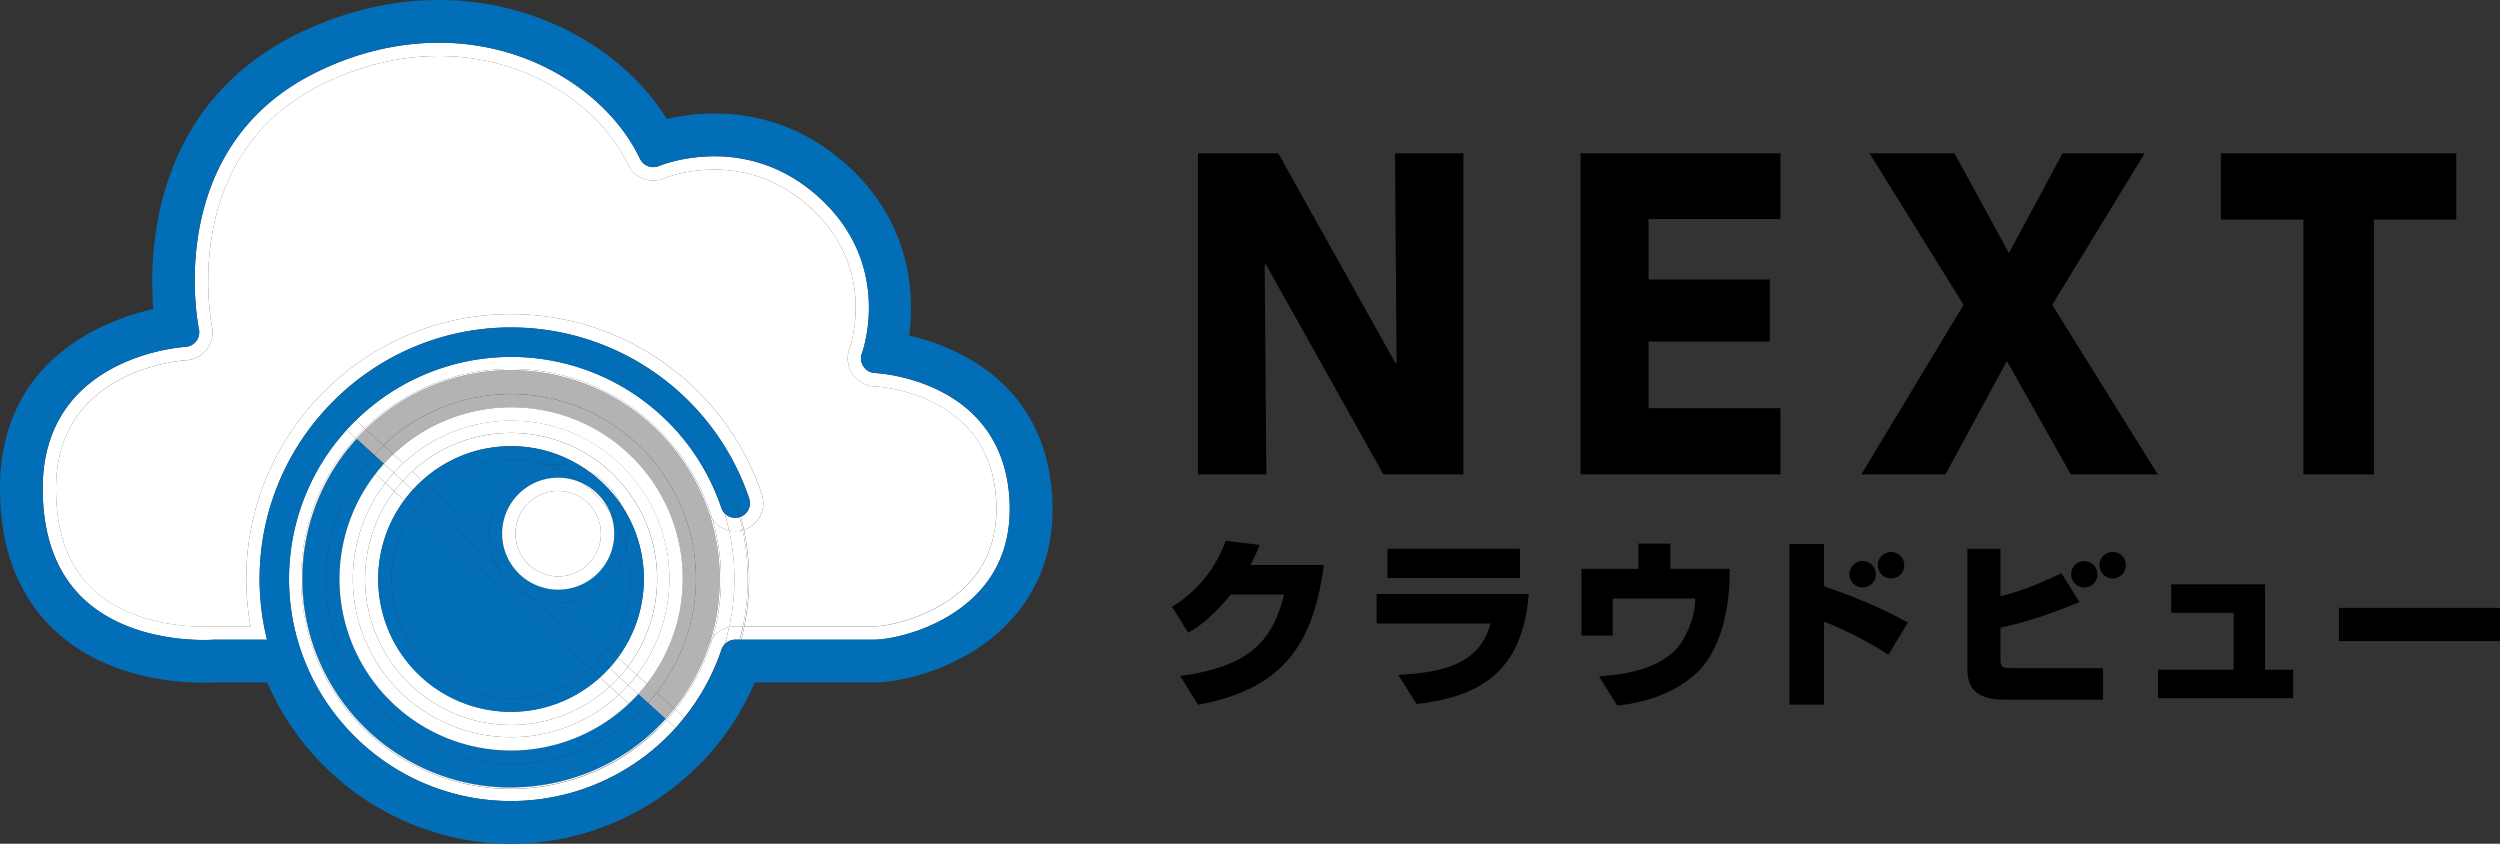 <svg xmlns="http://www.w3.org/2000/svg" viewBox="0 0 1900 641.25"><rect x="0" y="0" width="1900" height="641.25" fill="#333333" stroke="none"/><defs><style>.cls-1{fill:#fff}.cls-2{fill:#b3b3b3}.cls-3{fill:#036eb8}</style></defs><g id="レイヤー_2" data-name="レイヤー 2"><g id="NEXTクラウドビュー"><path class="cls-1" d="M565.68 476h98.16c13.27 0 50-8.41 72.95-33.4 15.65-17.08 22.39-39.34 20-66.16-6.79-77.86-88.79-82.65-92.27-82.82A21.3 21.3 0 01645.57 265c.89-2.45 21.62-61.94-31.14-108.61-50.36-44.56-107.4-21.81-109.8-20.83a21.3 21.3 0 01-27.4-10.56c-15.32-32.26-47.72-59.54-86.67-73-46.49-16-98.63-11.52-146.84 12.6-108.65 54.33-82.92 182.09-82.65 183.4a21.3 21.3 0 01-19.51 25.78c-4 .25-99 7.23-99 97.45 0 33.77 9.59 59.74 28.52 77.2 34.31 31.57 89.35 27.72 89.92 27.68h29.42a202.06 202.06 0 01-3.26-36.11c0-111 90.29-201.26 201.26-201.26A201.06 201.06 0 01579 375.59a21.28 21.28 0 01-13.35 27c-.08 0-.16 0-.23.06a181.24 181.24 0 01.29 73.39z"/><path class="cls-1" d="M565.62 402.58a21.28 21.28 0 0013.35-27 201.06 201.06 0 00-190.55-136.84c-111 0-201.26 90.28-201.26 201.26a202.06 202.06 0 003.24 36.05h-29.42c-.55 0-55.59 3.92-89.87-27.71-18.93-17.4-28.52-43.34-28.52-77.14 0-90.22 94.93-97.2 99-97.45A21.3 21.3 0 00161.07 248c-.27-1.28-26-129 82.65-183.37C291.93 40.48 344.07 36 390.56 52.06c38.95 13.42 71.35 40.7 86.67 73a21.3 21.3 0 0027.4 10.52c2.4-1 59.44-23.73 109.8 20.83 52.76 46.67 32 106.16 31.14 108.61a21.3 21.3 0 0018.95 28.64c3.48.17 85.47 5 92.31 82.85 2.35 26.82-4.39 49.08-20 66.16-22.9 25-59.68 33.4-72.95 33.4h-98.2q-1 5.13-2.38 10.13h100.54c15.28 0 55-9 80.42-36.68 17.65-19.27 25.27-44.13 22.66-73.89-7.59-86.46-98.07-91.91-101.92-92.09a11.17 11.17 0 01-9.92-15c1-2.74 23.92-68.51-33.94-119.7C566 100 503.41 125.09 500.77 126.18a11.2 11.2 0 01-14.38-5.51c-16.47-34.67-51.06-63.9-92.53-78.19-49.08-16.92-104-12.29-154.67 13.06-116.4 58.2-88.32 193.21-88 194.57a11.17 11.17 0 01-10.24 13.52c-4.42.28-108.48 7.89-108.48 107.57 0 36.71 10.7 65.19 31.79 84.65 37.68 34.76 97 30.42 97.6 30.35h41.1a190.48 190.48 0 01-5.66-46.2c0-105.39 85.73-191.13 191.12-191.13a191 191 0 01181 130 11.12 11.12 0 01-6.42 13.84c.89 3.28 1.71 6.58 2.42 9.93.04-.03.12-.03.2-.06z"/><path class="cls-2" d="M533.14 375.36c-1-2.25-2.07-4.46-3.17-6.65-.71-1.39-1.39-2.79-2.13-4.15a147.66 147.66 0 00-4-6.91c-1.19-1.95-2.43-3.87-3.7-5.76l-.88-1.29a158.89 158.89 0 00-98.82-65.89l-.31-.07A158.4 158.4 0 00278 326.35l13.4 12.13a140 140 0 0197-39c77.48 0 140.51 63 140.51 140.51A139.79 139.79 0 01499 526.52l13.4 12.14q3.12-3.93 6-8c.65-.94 1.31-1.86 1.94-2.81 1.07-1.6 2.1-3.21 3.11-4.84 1.5-2.45 3-4.93 4.35-7.47.58-1.07 1.11-2.17 1.66-3.25 1.24-2.41 2.43-4.85 3.54-7.34.36-.8.74-1.59 1.09-2.4q2.13-5 3.94-10.16a158 158 0 00.14-104.39c-1.17-3.37-2.43-6.69-3.81-9.94-.36-.91-.82-1.79-1.22-2.7z"/><path class="cls-2" d="M271 333.61l13.37 12.11c2.27-2.5 4.66-4.9 7.1-7.24L278 326.35c-2.41 2.35-4.78 4.76-7 7.26zm228 192.91c-2.09 2.66-4.24 5.27-6.51 7.78l13.37 12.11c1.54-1.71 3.05-3.45 4.51-5.22.32-.38.63-.76.94-1.15s.72-.92 1.09-1.38zm20.27-175.92l.88 1.29zm18.9 37.4c-1.17-3.36-2.42-6.69-3.81-9.94 1.38 3.26 2.64 6.58 3.81 9.94zM420.14 284.64l.31.07zm103.71 73.01c1.38 2.27 2.72 4.56 4 6.91q-1.91-3.51-4-6.91zm6.15 11.06c1.1 2.19 2.16 4.4 3.17 6.65q-1.54-3.36-3.17-6.65zm-9.64 159.1c-.63 1-1.29 1.87-1.94 2.81.65-.94 1.31-1.86 1.94-2.81zm7.46-12.31c-1.38 2.54-2.85 5-4.35 7.47 1.53-2.45 2.97-4.97 4.35-7.47zm5.18-10.59c-1.11 2.49-2.3 4.93-3.54 7.34q1.88-3.61 3.54-7.34zm5.05-12.56q-1.81 5.17-3.94 10.16c1.43-3.32 2.73-6.72 3.94-10.16z"/><path class="cls-2" d="M511.32 540c-.31.39-.62.77-.94 1.15.32-.34.62-.72.94-1.15zM388.41 309.63a130.35 130.35 0 01103.12 210.12l7.48 6.77A139.79 139.79 0 00528.92 440c0-77.48-63-140.51-140.51-140.51a140 140 0 00-97 39l7.48 6.78a129.89 129.89 0 0189.52-35.64zM485 527.54l7.46 6.76c2.27-2.51 4.42-5.12 6.51-7.78l-7.48-6.77c-2.03 2.67-4.18 5.25-6.49 7.79z"/><path class="cls-2" d="M284.32 345.72l7.46 6.76c2.27-2.5 4.66-4.9 7.12-7.22l-7.48-6.78c-2.42 2.34-4.83 4.74-7.1 7.24z"/><path class="cls-3" d="M388.41 580.52c-77.48 0-140.51-63-140.51-140.51a139.79 139.79 0 0129.91-86.51l-13.4-12.14A157.77 157.77 0 00229.85 440c0 87.43 71.13 158.56 158.56 158.56 2.22 0 4.43-.08 6.63-.17.7 0 1.41 0 2.1-.08 2.42-.13 4.81-.31 7.19-.55.55 0 1.09-.13 1.64-.19 4.24-.47 8.43-1.12 12.56-1.92 1-.19 2-.38 3-.59a157.43 157.43 0 0020-5.67c.95-.34 1.9-.69 2.84-1a156.54 156.54 0 0019.13-8.71l1.34-.74c4.16-2.3 8.22-4.76 12.14-7.41h.07a160.88 160.88 0 0017.88-14.05l.12-.11c1.28-1.17 2.53-2.39 3.78-3.6l-13.41-12.14a140 140 0 01-97.01 38.89zm-104.09-234.8L271 333.61c-2.27 2.51-4.43 5.11-6.54 7.75l13.4 12.14c2.04-2.66 4.19-5.27 6.46-7.78zm201.07 195.82l13.41 12.14c2.42-2.36 4.8-4.77 7.07-7.27L492.5 534.3c-2.27 2.5-4.66 4.9-7.11 7.24z"/><path class="cls-3" d="M421.5 595.07c-1 .21-2 .4-3 .59 1.03-.19 2.02-.38 3-.59zm43.31-16.17l-1.34.74zm-67.67 19.42c-.69 0-1.4 0-2.1.08.7-.03 1.41-.04 2.1-.08zm8.86-.74c-.55.06-1.09.14-1.64.19.52-.05 1.06-.13 1.64-.19zm89-40.3l-.12.11zm-50.66 31.07zM477 571.44h-.07zM258 440a129.76 129.76 0 0127.26-79.73l-7.48-6.78A139.79 139.79 0 00247.9 440c0 77.48 63 140.51 140.51 140.51a140 140 0 0097-39l-7.47-6.78A130.34 130.34 0 01258 440z"/><path class="cls-3" d="M477.92 534.76l7.47 6.78c2.45-2.34 4.84-4.74 7.11-7.24l-7.5-6.76c-2.24 2.51-4.63 4.9-7.08 7.22zM285.29 360.28c2.07-2.68 4.22-5.29 6.49-7.8l-7.46-6.76c-2.27 2.51-4.42 5.12-6.51 7.78z"/><path class="cls-1" d="M564.63 476h1a181.24 181.24 0 00-.29-73.39c-.33.11-.67.14-1 .23a180.33 180.33 0 01.24 73.16z"/><path class="cls-1" d="M554.06 403.12a169.38 169.38 0 01.07 73.5 20.37 20.37 0 014.66-.59h5.84a180.33 180.33 0 00-.24-73.16 21 21 0 01-10.33.25z"/><path class="cls-1" d="M564.63 476c-.69 3.42-1.51 6.79-2.4 10.13h1.07q1.32-5 2.38-10.13zM562 393.07c.87 3.23 1.68 6.5 2.38 9.8.33-.09.67-.12 1-.23-.71-3.35-1.53-6.65-2.42-9.93a6.28 6.28 0 01-.59.27c-.11.02-.24.02-.37.09z"/><path class="cls-1" d="M564.39 402.87c-.7-3.3-1.51-6.57-2.38-9.8a11.1 11.1 0 01-11.39-3.07c1.33 4.31 2.46 8.7 3.44 13.14a21 21 0 0010.33-.27zm-5.6 73.13a20.37 20.37 0 00-4.66.59c-1 4.46-2.11 8.86-3.44 13.18v-.07a11.31 11.31 0 018-3.57h3.44c.89-3.34 1.71-6.71 2.4-10.13zM388.41 281.45a158.75 158.75 0 0131.73 3.19 157.33 157.33 0 00-142.2 41.63l.08.08a158 158 0 01110.39-44.9zm130.86 69.15a158.38 158.38 0 00-98.82-65.89 158.89 158.89 0 0198.82 65.89zm.88 1.29zm-7.72 186.79q3.12-3.93 6-8.06-2.88 4.11-6 8zm21.68-36.17c-.35.81-.73 1.6-1.09 2.4.36-.8.74-1.59 1.09-2.4zm7.21-108.09a21.47 21.47 0 01-2.69-5.19c-.14-.41-.32-.8-.46-1.22a158 158 0 01-.12 104.34c.1-.29.24-.57.34-.86a21.34 21.34 0 013.06-6.31 159 159 0 00-.13-90.76zm-8.18-19.06c.4.91.83 1.79 1.22 2.71-.36-.92-.82-1.8-1.22-2.71zm-5.3-10.8c.74 1.36 1.42 2.76 2.13 4.15-.7-1.39-1.4-2.78-2.13-4.15zM523.47 523c-1 1.63-2 3.24-3.11 4.84 1.06-1.63 2.1-3.23 3.11-4.84zm6.01-10.75c-.55 1.08-1.08 2.18-1.66 3.25.57-1.07 1.11-2.16 1.66-3.25zm-23.58 34.18c1.54-1.7 3-3.46 4.48-5.24-1.46 1.77-3 3.51-4.51 5.22zm5.42-6.43l1.11-1.36c-.43.48-.74.95-1.11 1.36zM278 326.35l-.08-.08c-2.43 2.36-4.8 4.77-7.07 7.27l.08.07c2.29-2.5 4.66-4.91 7.07-7.26z"/><path class="cls-1" d="M554.06 403.12a20.15 20.15 0 01-12.74-8.7 159 159 0 01.13 90.76 21 21 0 012-2.45 21.82 21.82 0 0110.72-6.11 169.38 169.38 0 00-.07-73.5zM388.42 281.33a158.71 158.71 0 0131.72 3.31l.31.07a158.38 158.38 0 0198.82 65.89l.88 1.29c1.27 1.9 2.51 3.81 3.7 5.76q2.08 3.41 4 6.91c.73 1.37 1.43 2.76 2.13 4.15q1.65 3.29 3.17 6.65c.4.91.83 1.79 1.22 2.71 1.39 3.25 2.64 6.58 3.81 9.94.14.42.32.81.46 1.22a21.47 21.47 0 002.69 5.19c-19.66-65.85-80.76-114-152.91-114a159 159 0 00-111.15 45.23l.68.62a158.11 158.11 0 01110.47-44.94zm149.63 211.02c-1.21 3.44-2.51 6.84-3.94 10.16-.35.81-.73 1.6-1.09 2.4q-1.68 3.72-3.54 7.34c-.55 1.09-1.09 2.18-1.66 3.25-1.38 2.54-2.84 5-4.35 7.47-1 1.64-2.05 3.24-3.11 4.84-.63 1-1.29 1.87-1.94 2.81q-2.88 4.13-6 8.06l.74.67a159.42 159.42 0 0028.28-54.17 21.34 21.34 0 00-3.06 6.31c-.09.29-.23.57-.33.86z"/><path class="cls-1" d="M511.32 540c-.31.39-.62.77-.94 1.15-1.46 1.78-2.94 3.54-4.48 5.24l.73.67c2.27-2.51 4.43-5.11 6.54-7.75l-.74-.67zM270.19 332.93l.68.61c2.27-2.5 4.64-4.91 7.07-7.27l-.68-.62c-2.43 2.35-4.8 4.77-7.07 7.28z"/><path class="cls-1" d="M548.23 386a168.55 168.55 0 00-277.82-66.54l6.85 6.2a159 159 0 01111.15-45.23c72.15 0 133.25 48.15 152.91 114a20.15 20.15 0 0012.74 8.7c-1-4.44-2.11-8.83-3.44-13.14a11.24 11.24 0 01-2.39-3.99zm-4.82 96.73a21 21 0 00-2 2.45 159.42 159.42 0 01-28.28 54.17l6.78 6.14a168.8 168.8 0 0028.11-51 11.2 11.2 0 012.63-4.72c1.33-4.32 2.46-8.72 3.44-13.18a21.82 21.82 0 00-10.68 6.14z"/><path class="cls-1" d="M513.41 553.24c2.27-2.5 4.43-5.1 6.54-7.75l-6.78-6.14c-2.11 2.64-4.27 5.24-6.54 7.75zM277.26 325.65l-6.85-6.2c-2.41 2.37-4.78 4.79-7.05 7.29l6.83 6.19c2.27-2.51 4.64-4.93 7.07-7.28zm127.07 272.12c-2.38.24-4.77.42-7.19.55q3.62-.19 7.19-.55zm94.57-44l-.1-.09c-1.25 1.21-2.5 2.43-3.78 3.6 1.29-1.17 2.63-2.28 3.88-3.51zm-4 3.62a160.88 160.88 0 01-17.9 14.05 159 159 0 0017.9-14.05zM229.85 440a157.77 157.77 0 0134.56-98.65l-.08-.07A157.84 157.84 0 00229.75 440c0 87.49 71.18 158.66 158.67 158.66 2.22 0 4.41-.17 6.62-.26-2.2.09-4.41.17-6.63.17-87.41 0-158.56-71.13-158.56-158.57zM441.5 589.4a157.43 157.43 0 01-20 5.67 157.19 157.19 0 0020-5.67zm35.5-17.91c-3.92 2.65-8 5.11-12.14 7.41q6.19-3.45 12.14-7.41zm-13.53 8.15a156.54 156.54 0 01-19.13 8.71 157.1 157.1 0 0019.13-8.71zm-44.94 16.02zm80.27-41.98l.1.09c2.42-2.35 4.73-4.83 7-7.34a202.3 202.3 0 01-7.1 7.25z"/><path class="cls-1" d="M264.41 341.36c2.11-2.64 4.27-5.24 6.54-7.75l-.08-.07c-2.27 2.5-4.43 5.11-6.54 7.75z"/><path class="cls-1" d="M495 557.28l-.12.11A159 159 0 01477 571.44h-.07q-5.9 4-12.14 7.41l-1.34.74a157.1 157.1 0 01-19.13 8.71c-.94.36-1.89.71-2.84 1a157.19 157.19 0 01-20 5.67c-1 .21-2 .4-3 .59-4.14.81-8.33 1.44-12.56 1.92-.55.06-1.09.14-1.64.19q-3.57.36-7.19.55c-.69 0-1.4 0-2.1.08-2.21.09-4.4.26-6.62.26-87.49 0-158.67-71.17-158.67-158.66a157.84 157.84 0 0134.58-98.71l-.68-.62a158.91 158.91 0 00-33 74.9c0 .11 0 .22-.05.33-.36 2.39-.66 4.8-.92 7.22 0 .32-.07.63-.1.95-.22 2.25-.39 4.52-.52 6.79 0 .43-.06.86-.08 1.28-.11 2.28-.16 4.57-.17 6.88v1.16c0 2.62.07 5.22.19 7.8.08 1.61.23 3.21.36 4.82.08 1.06.14 2.13.24 3.19.13 1.26.31 2.51.47 3.77.18 1.43.33 2.87.54 4.29.11.68.24 1.35.35 2 12.49 75.64 78.31 133.53 157.43 133.53h.23c2.6 0 5.18-.07 7.74-.19.88 0 1.74-.13 2.61-.19 1.71-.11 3.41-.23 5.1-.39 1-.1 2-.24 3-.36 1.59-.18 3.19-.37 4.77-.61.85-.12 1.68-.27 2.52-.41 1.82-.3 3.62-.61 5.41-1l1.69-.35c2.16-.46 4.31-.94 6.43-1.49l.58-.15a159.47 159.47 0 0071-40.11l-.66-.6c-1.11 1.37-2.45 2.48-3.76 3.65zm-96 41.93c-.87.06-1.73.14-2.61.19.87-.05 1.73-.13 2.61-.19zm-10.59.39zm26.01-2.16c-.84.14-1.67.29-2.52.41.85-.12 1.68-.27 2.52-.41zm-7.29 1.02c-1 .12-2 .26-3 .36.98-.1 1.99-.24 3-.36z"/><path class="cls-1" d="M229.62 424.07c0-.32.07-.63.1-.95-.03.32-.07.63-.1.95zm-.62 8.07c0-.42.06-.85.08-1.28 0 .43-.08.85-.08 1.28zm1.64-16.24c0-.11 0-.22.05-.33-.01.11-.03.22-.05.33zm-.55 43.86c-.16-1.26-.34-2.51-.47-3.77.13 1.26.31 2.51.47 3.77zm191.43 136.36l-1.69.35zM228.82 440v-.99c.02.34 0 .67 0 .99zm.56 12.8c-.13-1.61-.28-3.21-.36-4.82.08 1.62.23 3.21.36 4.82zm1.62 13.27c-.11-.67-.24-1.34-.35-2 .09.66.22 1.33.35 2zm197.53 128.41l-.58.15zM270.87 333.54l-.68-.61c-2.27 2.5-4.43 5.1-6.54 7.74l.68.62c2.11-2.64 4.27-5.29 6.54-7.75zM498.9 553.77l.66.6c2.42-2.36 4.8-4.77 7.07-7.27l-.73-.67c-2.27 2.51-4.58 4.99-7 7.34zM229.62 456c-.1-1.06-.16-2.13-.24-3.19.08 1.05.14 2.12.24 3.19zm-.52-25.14zm-.1 17.03v.11c-.12-2.58-.19-5.18-.19-7.8q.02 3.8.19 7.69zm.72-24.77c.26-2.42.56-4.83.92-7.22-.36 2.39-.64 4.8-.92 7.22zm-.87 15.88c0-2.31.06-4.6.17-6.88-.11 2.31-.16 4.6-.17 6.88zm270.8 115.45l-.09-.08a159.47 159.47 0 01-71 40.11 158.08 158.08 0 0071.09-40.03zM231 466.07A159.55 159.55 0 00388.41 599.6c-79.12 0-144.94-57.89-157.41-133.53z"/><path class="cls-1" d="M263.56 340.6a158.09 158.09 0 00-32.87 75 158.91 158.91 0 0133-74.9zm-32.93 123.45c-.21-1.42-.36-2.86-.54-4.29.17 1.43.33 2.87.54 4.29zM396.29 599.4h.09c-2.56.12-5.14.19-7.74.19q3.81 0 7.65-.19zm7.8-.58c-1.69.16-3.39.28-5.1.39 1.71-.11 3.41-.21 5.1-.39zm23.91-4.19c-2.12.55-4.27 1-6.43 1.49q3.19-.68 6.43-1.49zm-16.1 3.22zm7.93-1.38c-1.79.36-3.59.67-5.41 1q2.73-.47 5.41-1z"/><path class="cls-1" d="M499.56 554.37l.09.08a158.08 158.08 0 01-71.12 40l-.58.15q-3.19.81-6.43 1.49l-1.69.35q-2.68.54-5.41 1c-.84.14-1.67.29-2.52.41-1.58.24-3.18.43-4.77.61-1 .12-2 .26-3 .36-1.69.16-3.39.28-5.1.39-.87.06-1.73.14-2.61.19h-.09q-3.84.2-7.65.19h-.23A159.55 159.55 0 01231 466.07c-.11-.67-.24-1.34-.35-2-.21-1.42-.37-2.86-.54-4.29-.16-1.26-.34-2.51-.47-3.77-.1-1.06-.16-2.13-.24-3.19-.13-1.61-.28-3.2-.36-4.82v-.09q-.2-3.87-.19-7.71v-1.17c0-2.3.06-4.59.17-6.88 0-.43.06-.85.08-1.28.13-2.27.3-4.54.52-6.79 0-.32.07-.63.1-.95.26-2.42.56-4.83.92-7.22 0-.11 0-.22.05-.33a158.09 158.09 0 0132.87-75l.09.07c2.11-2.64 4.27-5.24 6.54-7.74l-6.83-6.19A168.12 168.12 0 00219.62 440c0 93.07 75.72 168.8 168.8 168.8a168.43 168.43 0 00125-55.56l-6.78-6.14c-2.28 2.5-4.64 4.9-7.08 7.27z"/><path class="cls-3" d="M418.65 618.31c-2.35.4-4.72.74-7.1 1.05 2.38-.31 4.75-.64 7.1-1.05zM228 523.35c-1.89-3.62-3.67-7.31-5.31-11.07q2.43 5.65 5.31 11.07zm177.7 96.7c-2.38.22-4.78.41-7.19.54 2.41-.13 4.8-.31 7.19-.54zM557.93 377c-.91-2.43-1.85-4.84-2.85-7.21 1 2.32 1.92 4.73 2.85 7.21zM430.6 615.87l-2.87.67zm121.85-99.77c-.31.67-.59 1.35-.91 2 .32-.65.6-1.33.91-2zm-14.14 25.03c-.23.35-.49.68-.73 1 .24-.32.5-.65.73-1zm-7.45 10.15c-.45.57-.89 1.15-1.35 1.72.49-.57.9-1.15 1.35-1.72zm15.38-23.06c-.6 1.06-1.21 2.12-1.82 3.16.58-1.04 1.22-2.09 1.82-3.16zm-164.85 92.49c2.34.1 4.67.28 7 .28s4.72-.18 7.08-.28c-2.35.09-4.71.18-7.09.18s-4.66-.09-6.99-.18zM240.5 543.94c-1.4-2-2.75-4-4.07-6 1.32 2 2.67 4.06 4.07 6zm318.31-164.53c.33.93.64 1.86 1 2.8v-.13c-.34-.9-.68-1.78-1-2.67zM378.28 620.59c-2.37-.13-4.73-.32-7.08-.54q3.53.35 7.08.54zm-145.18-88c-1.13-1.88-2.24-3.79-3.3-5.72 1.07 1.93 2.2 3.84 3.3 5.72zm115.81 83.91l-2.51-.58zm-101.26-63.07c-.77-1-1.53-1.93-2.28-2.9.75.97 1.5 1.95 2.28 2.9zm8.09 9.37c-.1-.12-.22-.23-.33-.35.11.12.23.23.33.35zm109.17 56.51c-2.14-.27-4.26-.58-6.38-.93 2.12.36 4.25.62 6.38.93zM209.46 458c-.12-1.21-.18-2.43-.28-3.64.1 1.23.16 2.45.28 3.64zM388.2 619.87h.21a182.26 182.26 0 01-18.35-.92c6 .59 12.05.92 18.14.92zm27.34-2.05c-1.78.27-3.58.46-5.38.68 1.84-.21 3.6-.41 5.38-.68zm-9.08 1.18c-1.53.15-3.09.24-4.63.35 1.54-.15 3.1-.24 4.63-.35zm-9.17.65h.15c-2.94.14-5.89.22-8.86.22 2.89-.02 5.8-.08 8.71-.22zM210.6 467.11c-.25-1.62-.42-3.25-.62-4.88.2 1.63.38 3.26.62 4.88zM262.21 312l-.3-.26-6.8 7.51a178.69 178.69 0 00-46.34 129.62.34.34 0 010 .1c-.14-3-.23-6-.23-9A179.28 179.28 0 01262.21 312z"/><path class="cls-3" d="M211 469.37a179.84 179.84 0 00159 149.56c-80.82-8.26-145.93-70.26-159-149.56zm206.46 148.11a178.48 178.48 0 00104.25-56.72l6.8-7.51-.29-.27a179.89 179.89 0 01-110.76 64.5zm-47.4 1.46zm18.35.92zM211 469.37c-.12-.76-.28-1.51-.39-2.26.1.75.25 1.5.39 2.26zM410.16 618.5c-1.23.15-2.46.33-3.7.46 1.24-.13 2.47-.31 3.7-.46zm-8.33.81c-1.46.11-2.92.25-4.39.33 1.47-.08 2.93-.22 4.39-.33zm15.63-1.83c-.64.11-1.27.24-1.92.34.65-.1 1.28-.23 1.92-.34zm-208.28-163.1c-.14-1.8-.31-3.58-.4-5.39.09 1.81.22 3.6.4 5.39zm.82 7.85c-.18-1.4-.38-2.8-.52-4.21.12 1.41.32 2.81.52 4.21zm348.81-82.82c-.29-.82-.58-1.65-.88-2.46.3.81.59 1.64.88 2.46zm3.57 13.59a6.28 6.28 0 00.59-.27c-1-3.55-2-7-3.21-10.5a1.13 1.13 0 01-.64 1.18q1.59 4.77 2.93 9.67c.08-.08.21-.08.33-.08zm-7.33-23.34v.08zM381.39 620.71c-1 0-2.08-.06-3.11-.12 1.03.06 2.07.08 3.11.12zm30.16-1.35q-2.91.39-5.85.69c1.96-.19 3.91-.44 5.85-.69zm-13.04 1.23c-1 .06-2 .08-3 .12 1-.04 2-.06 3-.12zm-27.31-.54z"/><path class="cls-3" d="M222.64 512.28c-.46-1-.92-2.09-1.36-3.15.44 1.06.9 2.1 1.36 3.15zm135.89 106.1c-3.22-.55-6.44-1.16-9.62-1.88q4.77 1.07 9.62 1.88zm193.01-100.27c-1.65 3.44-3.44 6.8-5.3 10.11 1.86-3.31 3.65-6.67 5.3-10.11zm-123.81 98.43zm116.69-85.16c-1.95 3.32-4 6.59-6.11 9.75 2.15-3.13 4.16-6.44 6.11-9.75zm-6.84 10.78zm-282.17 20.29c-2.69-2.91-5.26-5.93-7.76-9q3.74 4.62 7.76 9zm.33.35a181 181 0 0090.66 53.12 183.33 183.33 0 01-90.66-53.12zm-25.94-35.93c-.64-1.16-1.23-2.34-1.85-3.52.61 1.18 1.21 2.36 1.85 3.52zm200.8 89A181.12 181.12 0 00529.51 553a182.92 182.92 0 01-98.91 62.87zm-185.23-65.34c-1.68-2.15-3.29-4.36-4.87-6.59q2.37 3.34 4.87 6.59zm-8.94-12.63zm320.21-31.56q-2 5-4.19 9.76 2.24-4.8 4.19-9.76zM265 556.45c-.78-.82-1.58-1.63-2.34-2.47.76.84 1.56 1.65 2.34 2.47zm36.14 29.14c-1.09-.66-2.16-1.35-3.24-2 1.1.65 2.15 1.34 3.24 2zm46.12 19.09c-1.49-.37-3-.79-4.47-1.2 1.49.41 2.97.83 4.47 1.2zm-23.81-7.85c-1.21-.5-2.4-1-3.6-1.57 1.15.53 2.39 1.07 3.6 1.57zm7.83 3.02c-1.32-.47-2.63-1-3.93-1.48 1.3.5 2.65 1 3.93 1.48zm7.94 2.62c-1.42-.43-2.83-.9-4.24-1.37 1.41.47 2.82.9 4.24 1.37zm-80.6-53.14c-.43-.52-.89-1-1.32-1.54.43.52.88 1.02 1.32 1.54zm35.54 31.83c-1.19-.8-2.35-1.63-3.52-2.46 1.17.82 2.36 1.66 3.52 2.46zm14.21 8.53c-1.08-.58-2.15-1.2-3.22-1.8 1.07.6 2.13 1.22 3.22 1.8zm-20.99-13.31c-1.37-1-2.72-2.09-4.08-3.16 1.35 1.06 2.7 2.14 4.08 3.16zm28.43 17.06zM230.3 501.7zm-2.64-7.27zm-2.34-7.43c-.57-2-1.13-4-1.62-6 .5 2 1.05 4 1.62 6zm7.94 21.79c-.57-1.29-1.15-2.57-1.69-3.87.54 1.3 1.11 2.59 1.69 3.87zm-9.96-29.54c-.5-2.1-1-4.21-1.4-6.33.42 2.13.9 4.23 1.4 6.33zM248.45 536c-.32-.46-.66-.92-1-1.39.35.46.68.92 1 1.39zm4.8 6.63c-.33-.43-.68-.86-1-1.3.32.44.67.87 1 1.3zm-9.15-13.31c-.37-.58-.74-1.16-1.1-1.75.36.59.73 1.17 1.1 1.75zm-7.57-13.57c-.51-1-1-2-1.51-3.06.49 1.03.98 2.04 1.51 3.06zm3.61 6.84c-.44-.78-.88-1.55-1.3-2.33.42.74.86 1.55 1.3 2.33zm40.67 48.67c-1.8-1.48-3.56-3-5.31-4.58 1.74 1.56 3.5 3.09 5.31 4.58zM471 588.28c-.79.43-1.56.88-2.35 1.3.79-.42 1.56-.87 2.35-1.3zm6.74-3.97l-1.74 1.11zm6.66-4.31c-.47.33-.93.66-1.41 1 .48-.38.94-.71 1.41-1zm-129.04 26.49c-1.52-.3-3-.65-4.54-1 1.51.35 3.01.7 4.54 1zm101.85-11.33c-1.3.57-2.59 1.15-3.9 1.69 1.31-.54 2.61-1.12 3.9-1.69zM514.14 554c-1.89 2.08-3.83 4.1-5.79 6.07q2.97-2.95 5.79-6.07zM491 575.18c-.43.33-.85.67-1.28 1 .45-.33.87-.67 1.28-1zm-40.89 22.93c-1.57.61-3.13 1.22-4.71 1.79 1.6-.57 3.15-1.18 4.71-1.79zM221.6 471.23c-.39-2.13-.77-4.26-1.09-6.39.32 2.16.7 4.27 1.09 6.39zm276.13 98.57c-.52.43-1 .89-1.55 1.32.53-.43 1.03-.89 1.55-1.32zm7.12-6.37c-.83.78-1.63 1.58-2.47 2.34.84-.77 1.62-1.57 2.47-2.34zm-40.68 28.45c-1 .51-2.06 1-3.09 1.53 1.04-.5 2.06-1.02 3.09-1.53zm-84.12 17.64c-1.07 0-2.13-.15-3.19-.22 1.06.07 2.14.17 3.19.22zm21.69-.36c-1.62.13-3.23.28-4.85.36 1.63-.08 3.23-.23 4.85-.36zm-13.33.57h.09-1.48c.47-.03.92 0 1.39 0zm-24.9-1.83c-1.47-.22-2.93-.49-4.4-.74 1.46.25 2.89.52 4.4.74zm79.33-7.14c-1.81.61-3.61 1.21-5.44 1.76 1.83-.52 3.6-1.15 5.44-1.76zm-71.1 8.15c-1.34-.13-2.68-.31-4-.48 1.32.16 2.65.35 4 .48zm55.94-3.8c-2.12.51-4.24 1-6.37 1.41 2.14-.42 4.26-.91 6.37-1.41zm7.7-2.02zm-15.72 3.72c-2.14.4-4.28.78-6.43 1.1 2.16-.32 4.3-.7 6.43-1.1zm-8.46 1.35c-2 .28-4.07.55-6.11.75 2.05-.2 4.08-.47 6.11-.75zm-136.8-42.42q-3.12-2.84-6.07-5.79 2.97 2.97 6.07 5.79zM252 339c1-1.38 2.09-2.73 3.16-4.08-1.03 1.34-2.1 2.68-3.16 4.08zm-30.07 68c.3-1.51.64-3 1-4.51-.35 1.45-.7 2.95-1 4.51zm-3.03 24.64c0-1 .15-2.08.22-3.12-.07 1.04-.12 2.07-.22 3.12zm38.26-99.23c1.49-1.81 3-3.59 4.61-5.35a180.34 180.34 0 00-4.61 5.35zm-33.42 66.45c.37-1.49.78-3 1.2-4.45-.41 1.48-.83 2.95-1.2 4.45zm-3.22 16.24zm26.75-69.34c.78-1.18 1.62-2.34 2.44-3.51-.82 1.17-1.65 2.32-2.44 3.51zm-15.68 29.29c.5-1.2 1-2.39 1.56-3.58-.53 1.19-1.06 2.37-1.56 3.58zm3.41-7.64c.53-1.12 1.1-2.23 1.66-3.34a74.05 74.05 0 00-1.66 3.34zm-6.42 15.46c.46-1.31 1-2.6 1.47-3.9-.5 1.29-1 2.59-1.47 3.9zm-2.58 7.95c.42-1.41.89-2.82 1.35-4.22-.5 1.4-.96 2.8-1.35 4.22zM238.74 360c.57-1.07 1.18-2.13 1.78-3.19a63.5 63.5 0 00-1.78 3.19zm4.1-7.26c.65-1.08 1.34-2.15 2-3.22-.66 1.07-1.35 2.13-2 3.22zm-23.33 70.59c.13-1.32.31-2.64.47-4-.16 1.36-.34 2.67-.47 4zm-.82 16.67v-1.28c.03.44 0 .86 0 1.28zm.56 13.23c-.12-1.57-.27-3.15-.35-4.73.1 1.59.23 3.16.35 4.73zm43.37-127.16l.74.67c2.27-2.5 4.64-4.92 7.05-7.29l-.74-.66c-2.41 2.36-4.77 4.78-7.05 7.28zm-42.37 136.68c-.27-2-.54-4-.74-6.05.2 2.03.49 4.04.74 6.05zm20.27-105.98c.76-1.35 1.52-2.7 2.32-4-.84 1.3-1.56 2.65-2.32 4zm156.37 252.75c-2.78.13-5.58.21-8.39.21 2.8 0 5.59-.07 8.39-.21zm-9.89.18a149 149 0 01-7-.18c2.37.11 4.7.16 7 .18zm121.35-49.61c-1.14 1.14-2.33 2.23-3.5 3.34 1.15-1.11 2.35-2.19 3.5-3.34zM476 585.42c-1.64 1-3.3 1.92-5 2.86 1.66-.93 3.32-1.87 5-2.86zm-116.89 21.74c-1.25-.22-2.51-.43-3.75-.67 1.25.25 2.5.45 3.75.67zm130.63-30.99c-1.75 1.3-3.54 2.56-5.34 3.79 1.8-1.23 3.6-2.48 5.34-3.79zm-253.1-212.1c.69-1.38 1.37-2.76 2.1-4.11-.74 1.36-1.42 2.73-2.1 4.11zm131.09 244.36c-1.41-.17-2.82-.33-4.22-.53 1.4.2 2.81.36 4.22.53zM483 580.94c-1.72 1.16-3.48 2.27-5.25 3.37 1.75-1.09 3.51-2.2 5.25-3.37zm19.38-15.17c-1.52 1.37-3.08 2.7-4.65 4 1.56-1.29 3.13-2.62 4.65-4zM376.86 609.3c-1.71-.12-3.43-.23-5.12-.39 1.7.16 3.41.27 5.12.39zm28.23-.39c-1.11.1-2.23.16-3.35.25 1.12-.09 2.26-.16 3.35-.25zM244.85 349.52c.8-1.26 1.59-2.53 2.42-3.76-.84 1.24-1.62 2.5-2.42 3.76zm10.35-14.61c.66-.83 1.29-1.68 2-2.5-.71.82-1.34 1.67-2 2.5zm95.62 270.59c-1.19-.27-2.38-.53-3.56-.82 1.18.32 2.37.55 3.56.82zm145.36-34.38c-1.69 1.39-3.42 2.73-5.16 4.06 1.74-1.32 3.47-2.66 5.16-4.06zM445.4 599.9c-.85.3-1.71.57-2.56.86.85-.29 1.71-.56 2.56-.86zm7.91-3.05c-1.06.44-2.13.85-3.2 1.26 1.07-.41 2.14-.82 3.2-1.26zM262.62 326.07l-.85 1c.29-.32.56-.66.85-1zm198.46 267.34c-1.28.6-2.58 1.17-3.87 1.75 1.29-.58 2.59-1.16 3.87-1.75zm7.57-3.83c-1.48.8-3 1.55-4.48 2.3 1.5-.75 3-1.5 4.48-2.3zm-55.42 18.33l-2 .25c.65-.09 1.32-.16 2-.25zM220.51 464.84c-.1-.69-.17-1.39-.26-2.09.09.7.16 1.39.26 2.09zm200.8 141.68l-1.65.29zm-171.6-264.27c.77-1.09 1.53-2.19 2.33-3.26-.8 1.07-1.56 2.17-2.33 3.26zm179.65 262.48l-1.68.38zm8.04-2.21c-.67.2-1.35.38-2 .57.65-.19 1.33-.37 2-.57zM247.48 534.6c-1.17-1.73-2.28-3.5-3.38-5.28 1.1 1.78 2.21 3.54 3.38 5.28zm-4.48-7.03c-1-1.64-1.93-3.31-2.86-5 .93 1.69 1.86 3.36 2.86 5zm-23.88-99.05c.12-1.74.23-3.47.39-5.19-.17 1.73-.27 3.46-.39 5.19zm19.72 91.74c-.8-1.49-1.55-3-2.31-4.51.75 1.51 1.47 3.02 2.31 4.51zM220 419.37c.18-1.43.34-2.85.54-4.27-.22 1.42-.38 2.9-.54 4.27zm37.3 128.42c-1.39-1.69-2.73-3.42-4.05-5.16 1.32 1.74 2.66 3.46 4.05 5.16zm-38.58-109.06c0-2.38.07-4.74.18-7.09-.11 2.36-.16 4.72-.18 7.09zm33.53 102.6c-1.31-1.75-2.56-3.54-3.8-5.34 1.23 1.8 2.49 3.59 3.8 5.34zM235 512.69c-.61-1.29-1.19-2.59-1.76-3.9.59 1.31 1.17 2.61 1.76 3.9zM262.65 554c-1.38-1.52-2.71-3.08-4-4.65 1.29 1.54 2.62 3.11 4 4.65zm-36.75-65c-.2-.68-.38-1.37-.58-2.05.2.69.38 1.38.58 2.05zm-2.2-8c-.15-.57-.26-1.14-.4-1.72.14.55.25 1.12.4 1.72zm-1.8-8.08c-.11-.56-.19-1.13-.3-1.69.11.56.19 1.12.3 1.69zm-2.39-16.22c-.11-1.15-.17-2.31-.26-3.47.09 1.16.15 2.32.26 3.47zm12.06 48.22c-.44-1.07-.85-2.15-1.27-3.22.42 1.07.83 2.15 1.27 3.22zm-3.04-7.92c-.31-.85-.58-1.71-.87-2.57.34.86.56 1.72.87 2.57zm-9.63-48.5c-.13-2.79-.21-5.59-.21-8.4q0 4.2.21 8.4zm8.41-61.9c.42-1.25.83-2.5 1.27-3.73-.45 1.24-.85 2.49-1.27 3.73zm77.84 201.29c-1.34-.76-2.69-1.51-4-2.3 1.32.79 2.66 1.54 4 2.3zm22.2 10.48c-1.31-.51-2.61-1-3.9-1.54 1.29.53 2.6 1.03 3.9 1.54zm-94.2-226.9c.6-1.36 1.2-2.72 1.83-4.06-.63 1.34-1.23 2.7-1.83 4.06zm79.29 220.3c-1.36-.68-2.73-1.36-4.07-2.08 1.35.72 2.71 1.4 4.07 2.08zm7.41 3.49c-1.35-.59-2.71-1.19-4-1.82 1.3.63 2.65 1.23 4 1.82zM230.05 379c.5-1.31 1-2.63 1.54-3.92-.54 1.27-1.04 2.58-1.54 3.92zm112.74 224.48c-1.19-.33-2.39-.66-3.57-1 1.19.34 2.38.67 3.57 1zM221.26 410.74c.22-1.27.42-2.53.67-3.79-.25 1.26-.45 2.53-.67 3.79zM335 601.1c-1.24-.41-2.48-.82-3.7-1.25 1.21.44 2.44.84 3.7 1.25zm-51.7-27.88c-.83-.66-1.67-1.29-2.49-2 .82.71 1.66 1.34 2.49 2zM514.2 554l-.05.07zm-239.73 11.8l1 .88c-.36-.32-.74-.62-1.1-.94zm-6.14-5.8c-1.14-1.14-2.23-2.33-3.34-3.5 1.11 1.12 2.19 2.3 3.34 3.5zm22.31 18.7c-1.09-.77-2.19-1.52-3.26-2.32 1.08.8 2.17 1.55 3.26 2.32zm-67.73-176.26c.27-1.2.54-2.4.83-3.58-.3 1.19-.56 2.38-.83 3.58zm74.99 181.11c-1.25-.79-2.51-1.57-3.74-2.39 1.23.84 2.49 1.6 3.74 2.39zm-72.96-189.14c.33-1.2.66-2.4 1-3.59-.34 1.18-.67 2.39-1 3.59z"/><path class="cls-3" d="M799.25 372.75C792 290.41 727.34 263.6 691 255c3.89-29.67 2.57-85.45-48.39-130.55-51.33-45.4-107.71-40.51-135.84-34C484.5 54.76 448.44 27 404.44 11.8 347.05-8 283.2-2.76 224.67 26.51 116.53 80.58 113 190.16 116.54 234.83 80.05 243.17 0 272.73 0 371.2c0 46.23 14.26 82.8 42.38 108.64 46.23 42.52 113.08 39.3 120.72 38.78h40.06c31.38 73.64 105 122.63 185.26 122.63s153.86-49 185.15-122.63h90.27c24.56 0 72.62-12.58 104.35-47.22 24.05-26.25 34.5-59.4 31.06-98.65zm-580.53 66v1.37-.12c-.03-.42 0-.84 0-1.27zm55.68 127c.36.32.74.62 1.1.94l-1-.88zm469.86-116.27c-25.39 27.71-65.14 36.68-80.42 36.68H558.79a11.31 11.31 0 00-8 3.57v.07a11.2 11.2 0 00-2.63 4.72 168.8 168.8 0 01-28.11 51c-2.11 2.65-4.27 5.25-6.54 7.75a168.43 168.43 0 01-125 55.56c-93.08 0-168.8-75.73-168.8-168.8a168.12 168.12 0 0143.74-113.26l-.74-.67c-.29.33-.56.67-.85 1l.85-1c2.28-2.5 4.64-4.92 7.05-7.28l.74.66A168.55 168.55 0 01548.23 386a11.24 11.24 0 002.39 4 11.1 11.1 0 0011.38 3.07q-1.34-4.89-2.93-9.67a1.13 1.13 0 00.64-1.18c-.31-.94-.62-1.87-1-2.8.32.89.66 1.77 1 2.67v.13c1.17 3.45 2.25 7 3.21 10.5a11.12 11.12 0 006.41-13.87 191 191 0 00-181-130C283 248.87 197.3 334.61 197.3 440a190.48 190.48 0 005.64 46.17h-41.1c-.59.07-59.92 4.41-97.6-30.35-21.09-19.46-31.79-47.94-31.79-84.65 0-99.68 104.06-107.29 108.48-107.57a11.17 11.17 0 0010.24-13.52c-.3-1.36-28.38-136.37 88-194.57 50.65-25.35 105.59-30 154.67-13.06 41.47 14.29 76.06 43.52 92.53 78.19a11.2 11.2 0 0014.38 5.51c2.64-1.09 65.23-26.19 120.37 22.6 57.86 51.19 34.93 117 33.94 119.7a11.17 11.17 0 009.92 15c3.85.18 94.33 5.63 101.92 92.09 2.63 29.81-4.99 54.67-22.64 73.94z"/><path class="cls-1" d="M388.41 329a111 111 0 0188.73 177.76l6.82 6.18a120.16 120.16 0 00-177.49-160.82l6.82 6.18a110.63 110.63 0 0175.12-29.3zm-75.12 29.3l-6.82-6.18c-2.47 2.3-4.86 4.7-7.14 7.2l6.81 6.17q3.41-3.76 7.15-7.19z"/><path class="cls-1" d="M470.68 514.53l6.8 6.17c2.28-2.51 4.43-5.12 6.48-7.81l-6.82-6.18q-3.06 4.07-6.46 7.82zm-82.27-194.77A120.16 120.16 0 01484 512.89l7.57 6.86A130.35 130.35 0 00298.9 345.26l7.57 6.86a119.78 119.78 0 0181.94-32.36z"/><path class="cls-1" d="M306.47 352.12l-7.57-6.86a131.03 131.03 0 00-7.12 7.22l7.55 6.84c2.28-2.5 4.67-4.9 7.14-7.2zM477.48 520.7l7.56 6.84c2.27-2.51 4.42-5.12 6.49-7.79l-7.53-6.86c-2.09 2.69-4.24 5.3-6.52 7.81zm-89.07-181.61a100.31 100.31 0 0159.21 19.32 53 53 0 0124.43 25.11 100.66 100.66 0 01-2.5 116.32l7.59 6.87A111 111 0 00313.29 358.3l7.59 6.87a100.39 100.39 0 0167.53-26.08z"/><path class="cls-1" d="M463.12 507.69l7.56 6.84q3.4-3.75 6.46-7.82l-7.59-6.87a98.61 98.61 0 01-6.43 7.85zM320.88 365.17l-7.59-6.87q-3.74 3.43-7.15 7.19l7.56 6.84a99 99 0 017.18-7.16zm151.17 18.35a53 53 0 00-24.43-25.11 101.38 101.38 0 0124.43 25.11zm-83.64 176.74a119.79 119.79 0 0081.93-32.35l-6.82-6.19a111 111 0 01-163.84-148.41l-6.83-6.18a120.16 120.16 0 0095.56 193.13z"/><path class="cls-1" d="M463.52 521.72l6.82 6.19c2.48-2.31 4.87-4.71 7.14-7.21l-6.8-6.17q-3.42 3.76-7.16 7.19zM306.14 365.49l-6.81-6.17c-2.27 2.51-4.42 5.12-6.48 7.81l6.83 6.18c2.03-2.7 4.19-5.31 6.46-7.82z"/><path class="cls-1" d="M388.41 560.26a120.16 120.16 0 01-95.56-193.13l-7.56-6.85a130.34 130.34 0 00192.63 174.48l-7.58-6.85a119.79 119.79 0 01-81.93 32.35z"/><path class="cls-1" d="M292.85 367.13c2.06-2.69 4.21-5.3 6.48-7.81l-7.55-6.84c-2.27 2.51-4.42 5.12-6.49 7.8zm177.49 160.78l7.58 6.85c2.45-2.32 4.84-4.71 7.12-7.22l-7.56-6.84c-2.27 2.5-4.66 4.9-7.14 7.21zm-81.93 13.02a100.8 100.8 0 01-81.15-160.75l-7.58-6.87a111 111 0 00163.84 148.41l-7.58-6.86a100.43 100.43 0 01-67.53 26.07z"/><path class="cls-1" d="M470.68 514.53l-7.56-6.84a101.18 101.18 0 01-7.18 7.17l7.58 6.86q3.74-3.44 7.16-7.19zM313.7 372.33l-7.56-6.84c-2.27 2.5-4.43 5.12-6.46 7.82l7.58 6.87q3.03-4.08 6.44-7.85z"/><path class="cls-3" d="M371.47 405.6a52.77 52.77 0 0144.58-52 90.24 90.24 0 00-87.61 18.4l43.35 39.27a53.5 53.5 0 01-.32-5.67zm104.43 10.51a52.83 52.83 0 01-51.69 42.23h-.5L462 493a89.57 89.57 0 0013.91-76.88z"/><path class="cls-3" d="M404.3 454.41l51.29 46.45A91.54 91.54 0 00462 493l-38.28-34.68a52.3 52.3 0 01-19.42-3.91zm-32.51-43.12L328.44 372a90 90 0 00-7.21 7.14l56.38 51.07a52.32 52.32 0 01-5.82-18.92z"/><path class="cls-3" d="M388.41 349.22a90.24 90.24 0 0127.64 4.34 51 51 0 0131.57 4.85 100.43 100.43 0 00-126.74 6.76l7.56 6.85a90.35 90.35 0 0159.97-22.8zm87.49 66.89A89.57 89.57 0 01462 493l7.56 6.85a100.66 100.66 0 002.5-116.32 52.27 52.27 0 013.85 32.59z"/><path class="cls-3" d="M328.44 372l-7.56-6.85a99 99 0 00-7.18 7.16l7.53 6.83a90 90 0 017.21-7.14zM462 493a91.54 91.54 0 01-6.4 7.87l7.53 6.83a98.61 98.61 0 006.43-7.85zm-37.78-44.79a42.43 42.43 0 01-14.53-2.6l14 12.7h.5a52.83 52.83 0 0051.69-42.23 90.19 90.19 0 00-12.4-27.08 42.64 42.64 0 01-39.26 59.18zm-52.75-42.61a53.5 53.5 0 00.32 5.69l14 12.71a42.54 42.54 0 0156.26-57 90.43 90.43 0 00-26-13.4 52.77 52.77 0 00-44.58 52z"/><path class="cls-3" d="M385.83 424l-14-12.71a52.32 52.32 0 005.82 18.94l26.69 24.18a52.3 52.3 0 0019.41 3.9l-14-12.7A42.66 42.66 0 01385.83 424zm30.22-70.44a90.43 90.43 0 0126 13.4A42.73 42.73 0 01463.48 389a90.19 90.19 0 0112.42 27.08 52.27 52.27 0 00-3.85-32.59 101.38 101.38 0 00-24.43-25.11 51 51 0 00-31.57-4.85zM297.62 440a90.64 90.64 0 00150.75 68L314.83 387a90.15 90.15 0 00-17.21 53z"/><path class="cls-3" d="M377.61 430.23l-56.38-51.07a88 88 0 00-6.4 7.88L448.37 508a91.77 91.77 0 007.22-7.14l-51.29-46.45a53.09 53.09 0 01-26.69-24.18z"/><path class="cls-3" d="M388.41 530.8A90.63 90.63 0 01314.83 387l-7.57-6.86a100.8 100.8 0 00148.68 134.72l-7.57-6.86a90.3 90.3 0 01-59.96 22.8z"/><path class="cls-3" d="M321.23 379.16l-7.53-6.83q-3.42 3.76-6.44 7.85l7.57 6.86a88 88 0 016.4-7.88zM448.37 508l7.57 6.86a101.18 101.18 0 007.18-7.17l-7.53-6.83a91.77 91.77 0 01-7.22 7.14zm-44.07-53.59l-26.69-24.18a53.09 53.09 0 0026.69 24.18z"/><path class="cls-1" d="M391.74 405.6a32.48 32.48 0 1032.47-32.48 32.51 32.51 0 00-32.47 32.48z"/><path class="cls-1" d="M381.61 405.6a42.31 42.31 0 004.22 18.4l23.86 21.61A42.6 42.6 0 00463.48 389a91.51 91.51 0 00-21.39-22 42.54 42.54 0 00-60.48 38.64zm75.08 0a32.48 32.48 0 11-32.48-32.48 32.51 32.51 0 0132.48 32.48zm-47 40.01L385.83 424a42.66 42.66 0 0023.86 21.61z"/><path class="cls-1" d="M463.48 389a42.73 42.73 0 00-21.39-22 91.51 91.51 0 0121.39 22z"/><path d="M961.15 200.98h.95l89.32 159.58h60.77V116.55h-52l1.23 159.24h-.96l-88.98-159.24h-61.07v244.01h52.03l-1.29-159.58zm240.06 159.58h151.96v-50.31h-100.26v-50.68h92.11v-47.2h-92.11v-45.86h100.26v-49.96h-151.96v244.01zm428.7-244.01h-62.37l-40.75 75.83-41.33-75.83h-64.58l71.44 115.12-77.7 128.89h63.94l46.66-86.17 48.61 86.17h66.07l-80.21-128.89 70.22-115.12zm174.22 244.01V166.85h62.64v-50.3h-178.91v50.3h62.67v193.71h53.6zm-846.78 53.55l-25.81-3.06c-9.21 24.69-24.32 39.93-40.76 50.1l12.3 19.75c6.29-3.71 18.08-11.26 32.21-29.06h40.65c-9.05 35.51-26.11 54.75-79 61.9l13.62 21.87c66.83-12.29 87.78-48.51 95.61-106.24h-55.9a114.84 114.84 0 007.08-15.26zm88.92 59.79h86.44c-7.58 30.06-35.11 37.26-70 39l13.78 22.1c56.19-6.08 81-31.46 85.36-83.55h-115.58zm8.19-56.88h100.71v22.33h-100.71zm215.03-3.89h-24.41v19.15h-43.16v50.78h23.73V454.9h62.71c0 10.82-3.6 21.22-8.88 30.66-11.29 20-36.8 26.53-64.17 28.53l13.81 22.2c21.26-2.4 41.86-8.84 58.41-23.12 26.09-22.34 26.78-68.27 26.92-72.71l.14-8.18h-45.1zm451.92 30.94h-71.32v21.65h47.45V509h-57.44v21.65h102.67V509h-21.36v-64.93zm56.22 17.9H1900v25.25h-122.37zm-391.37-48.56h-26.37V535.5h26.37v-63c16.53 6.19 35.35 16.28 49 25.05l14.71-24.39c-20-11.4-45.22-21.41-63.67-27.43z"/><path d="M1415.88 446.46a10.05 10.05 0 10-10.32-9.79 10.06 10.06 0 0010.32 9.79zm31.36-17.18a10.05 10.05 0 10-9.78 10.32 10 10 0 009.78-10.32zm81.7 78.48c-7.63 0-8.6-1.11-8.6-7.22V477c21.44-4.49 42.85-12.22 60-19.49l-13.65-21.93c-13.23 6.43-30.25 13.8-46.36 17.56v-35.99h-25.11v91.3c0 16.23 8.74 23.31 28.58 23.31h74.51v-24h-69.38zm62.2-64.23a10 10 0 10-6.81 2.93 10 10 0 006.81-2.93zm14.24-24.03a10.05 10.05 0 1010.31 9.78 10 10 0 00-10.31-9.78z"/></g></g></svg>